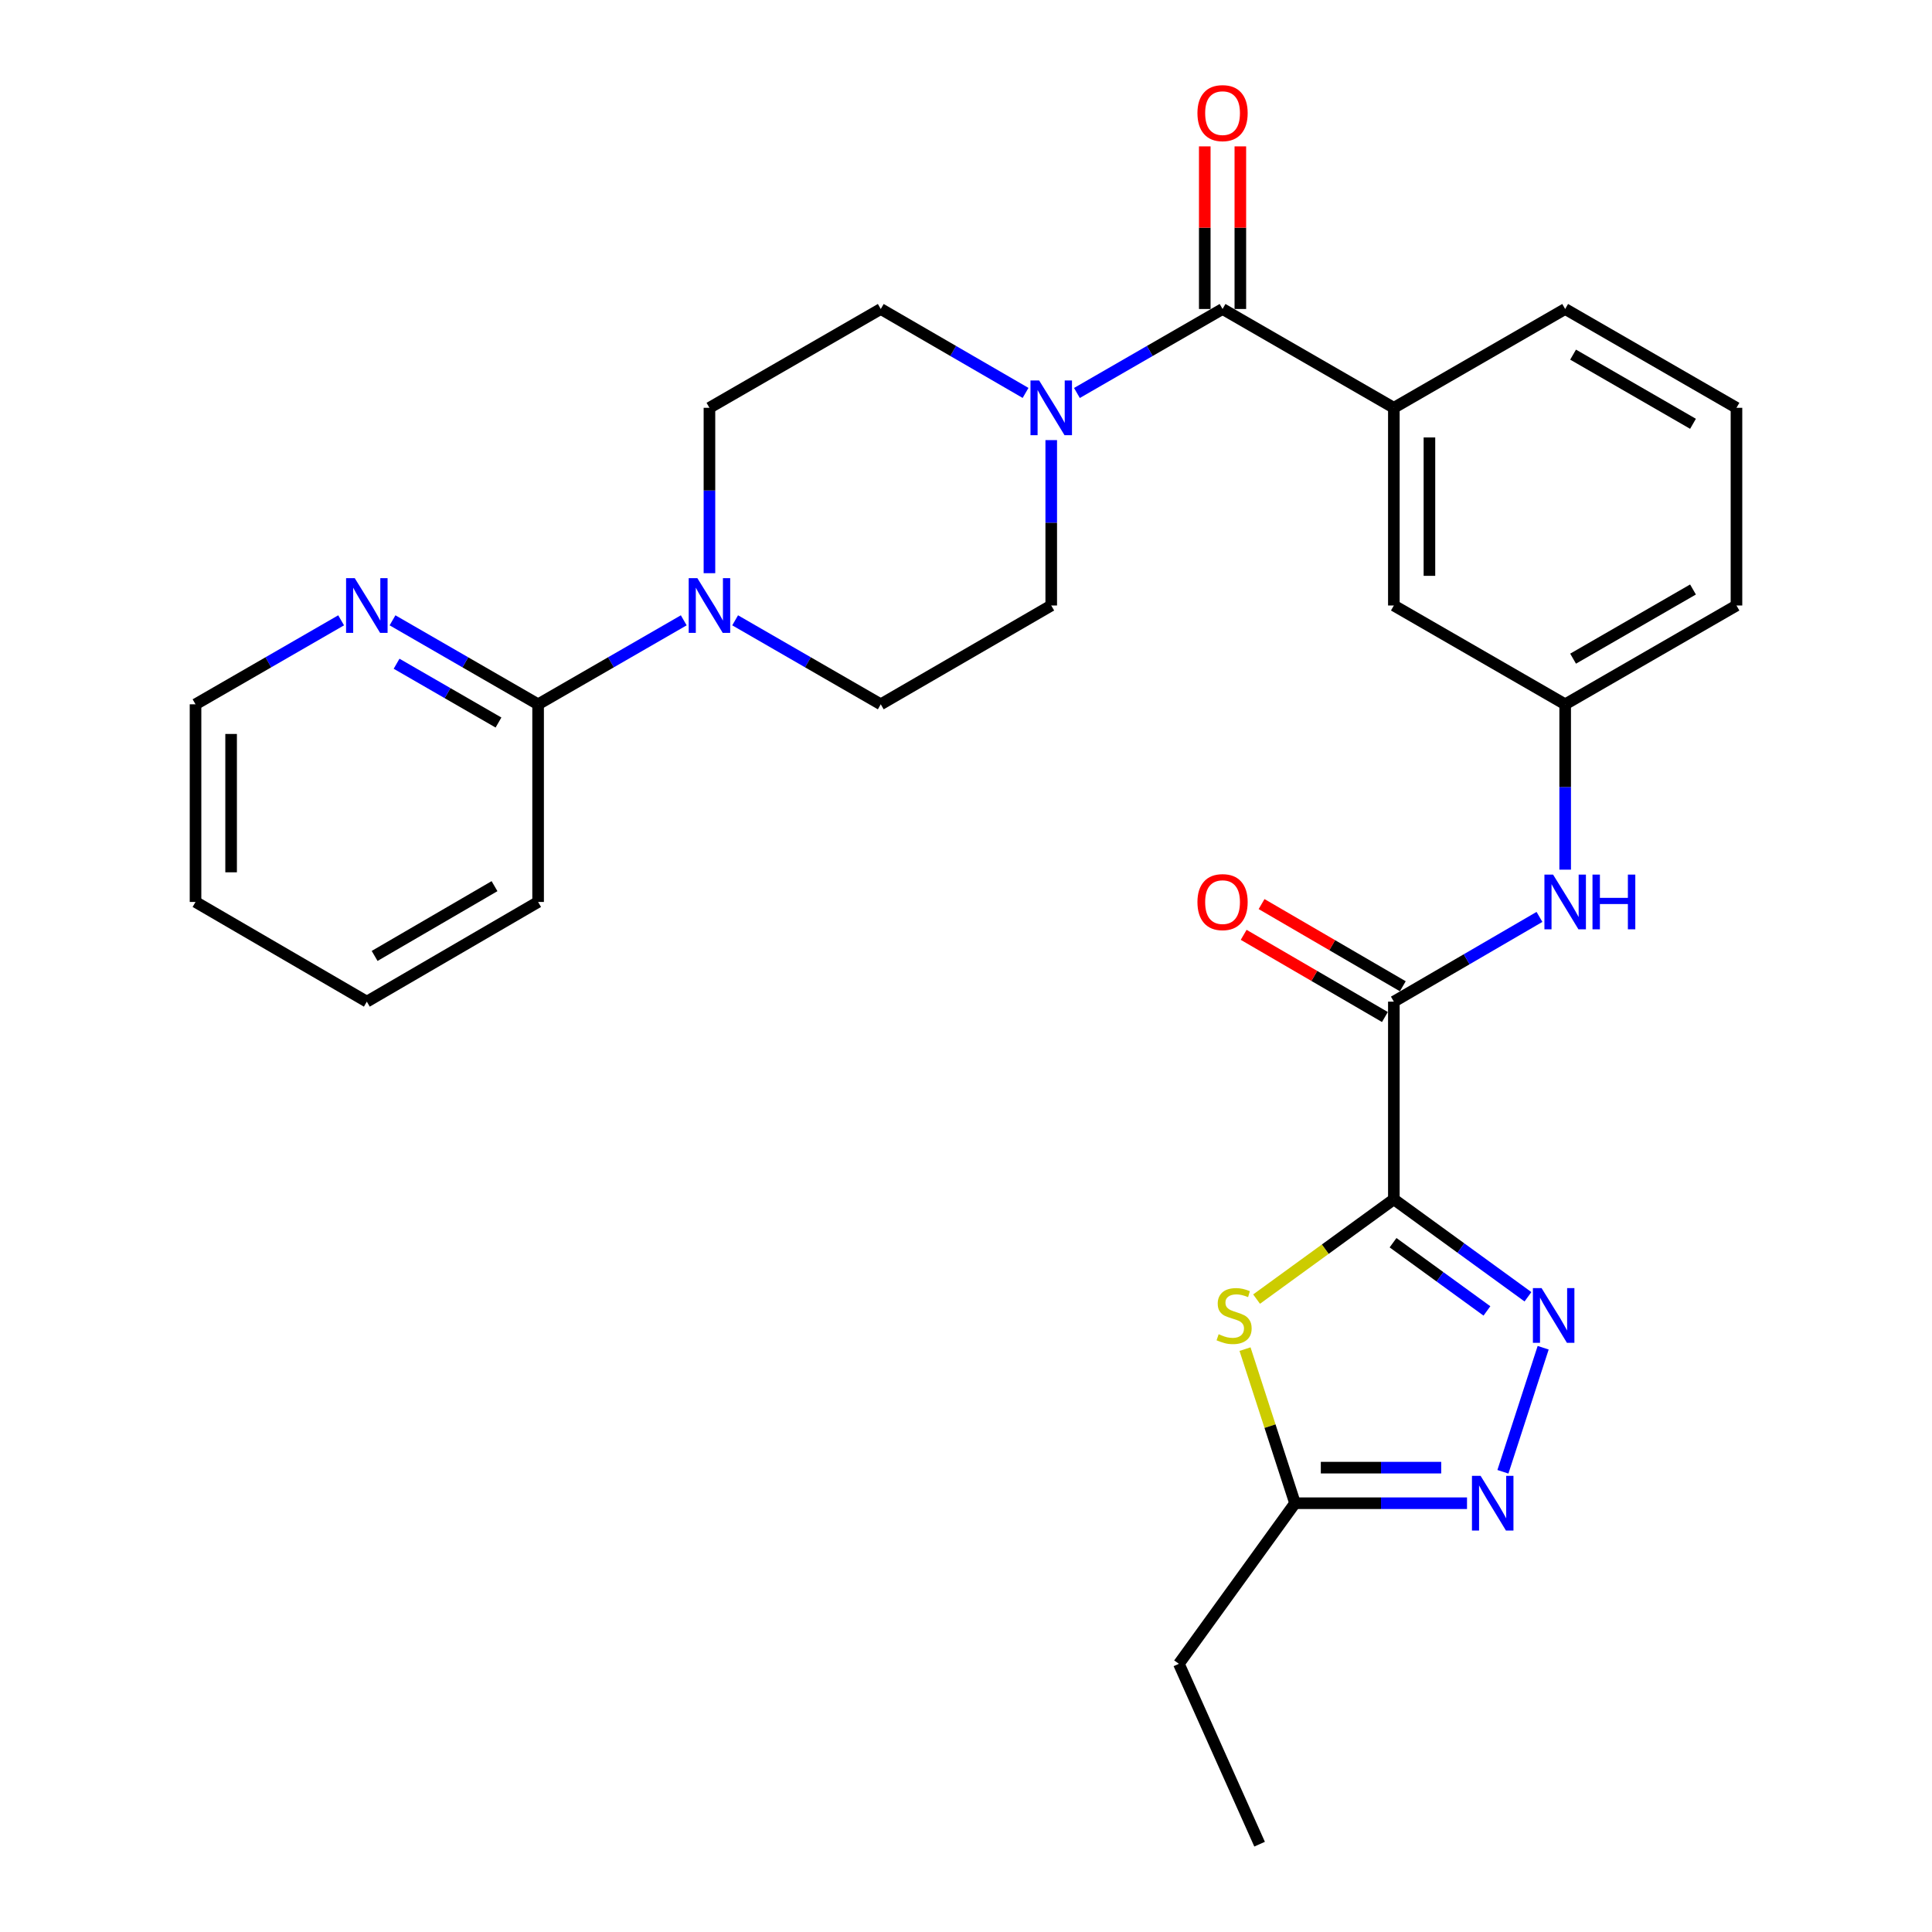 <?xml version='1.0' encoding='iso-8859-1'?>
<svg version='1.1' baseProfile='full'
              xmlns='http://www.w3.org/2000/svg'
                      xmlns:rdkit='http://www.rdkit.org/xml'
                      xmlns:xlink='http://www.w3.org/1999/xlink'
                  xml:space='preserve'
width='1000px' height='1000px' viewBox='0 0 1000 1000'>
<!-- END OF HEADER -->
<rect style='opacity:1.0;fill:#FFFFFF;stroke:none' width='1000' height='1000' x='0' y='0'> </rect>
<path class='bond-0' d='M 721.456,620.76 L 756.163,645.983' style='fill:none;fill-rule:evenodd;stroke:#000000;stroke-width:6px;stroke-linecap:butt;stroke-linejoin:miter;stroke-opacity:1' />
<path class='bond-0' d='M 756.163,645.983 L 790.869,671.206' style='fill:none;fill-rule:evenodd;stroke:#0000FF;stroke-width:6px;stroke-linecap:butt;stroke-linejoin:miter;stroke-opacity:1' />
<path class='bond-0' d='M 721.041,643.225 L 745.336,660.881' style='fill:none;fill-rule:evenodd;stroke:#000000;stroke-width:6px;stroke-linecap:butt;stroke-linejoin:miter;stroke-opacity:1' />
<path class='bond-0' d='M 745.336,660.881 L 769.631,678.537' style='fill:none;fill-rule:evenodd;stroke:#0000FF;stroke-width:6px;stroke-linecap:butt;stroke-linejoin:miter;stroke-opacity:1' />
<path class='bond-1' d='M 721.456,620.76 L 685.929,646.586' style='fill:none;fill-rule:evenodd;stroke:#000000;stroke-width:6px;stroke-linecap:butt;stroke-linejoin:miter;stroke-opacity:1' />
<path class='bond-1' d='M 685.929,646.586 L 650.402,672.411' style='fill:none;fill-rule:evenodd;stroke:#CCCC00;stroke-width:6px;stroke-linecap:butt;stroke-linejoin:miter;stroke-opacity:1' />
<path class='bond-2' d='M 721.456,620.76 L 721.456,518.448' style='fill:none;fill-rule:evenodd;stroke:#000000;stroke-width:6px;stroke-linecap:butt;stroke-linejoin:miter;stroke-opacity:1' />
<path class='bond-3' d='M 798.741,697.584 L 777.904,761.791' style='fill:none;fill-rule:evenodd;stroke:#0000FF;stroke-width:6px;stroke-linecap:butt;stroke-linejoin:miter;stroke-opacity:1' />
<path class='bond-7' d='M 644.423,698.304 L 657.361,738.185' style='fill:none;fill-rule:evenodd;stroke:#CCCC00;stroke-width:6px;stroke-linecap:butt;stroke-linejoin:miter;stroke-opacity:1' />
<path class='bond-7' d='M 657.361,738.185 L 670.3,778.066' style='fill:none;fill-rule:evenodd;stroke:#000000;stroke-width:6px;stroke-linecap:butt;stroke-linejoin:miter;stroke-opacity:1' />
<path class='bond-9' d='M 721.456,518.448 L 759.141,496.52' style='fill:none;fill-rule:evenodd;stroke:#000000;stroke-width:6px;stroke-linecap:butt;stroke-linejoin:miter;stroke-opacity:1' />
<path class='bond-9' d='M 759.141,496.52 L 796.826,474.593' style='fill:none;fill-rule:evenodd;stroke:#0000FF;stroke-width:6px;stroke-linecap:butt;stroke-linejoin:miter;stroke-opacity:1' />
<path class='bond-19' d='M 726.087,510.489 L 689.537,489.22' style='fill:none;fill-rule:evenodd;stroke:#000000;stroke-width:6px;stroke-linecap:butt;stroke-linejoin:miter;stroke-opacity:1' />
<path class='bond-19' d='M 689.537,489.22 L 652.988,467.95' style='fill:none;fill-rule:evenodd;stroke:#FF0000;stroke-width:6px;stroke-linecap:butt;stroke-linejoin:miter;stroke-opacity:1' />
<path class='bond-19' d='M 716.825,526.406 L 680.275,505.137' style='fill:none;fill-rule:evenodd;stroke:#000000;stroke-width:6px;stroke-linecap:butt;stroke-linejoin:miter;stroke-opacity:1' />
<path class='bond-19' d='M 680.275,505.137 L 643.725,483.868' style='fill:none;fill-rule:evenodd;stroke:#FF0000;stroke-width:6px;stroke-linecap:butt;stroke-linejoin:miter;stroke-opacity:1' />
<path class='bond-29' d='M 759.324,778.066 L 714.812,778.066' style='fill:none;fill-rule:evenodd;stroke:#0000FF;stroke-width:6px;stroke-linecap:butt;stroke-linejoin:miter;stroke-opacity:1' />
<path class='bond-29' d='M 714.812,778.066 L 670.3,778.066' style='fill:none;fill-rule:evenodd;stroke:#000000;stroke-width:6px;stroke-linecap:butt;stroke-linejoin:miter;stroke-opacity:1' />
<path class='bond-29' d='M 745.971,759.65 L 714.812,759.65' style='fill:none;fill-rule:evenodd;stroke:#0000FF;stroke-width:6px;stroke-linecap:butt;stroke-linejoin:miter;stroke-opacity:1' />
<path class='bond-29' d='M 714.812,759.65 L 683.653,759.65' style='fill:none;fill-rule:evenodd;stroke:#000000;stroke-width:6px;stroke-linecap:butt;stroke-linejoin:miter;stroke-opacity:1' />
<path class='bond-4' d='M 632.792,159.934 L 721.456,211.08' style='fill:none;fill-rule:evenodd;stroke:#000000;stroke-width:6px;stroke-linecap:butt;stroke-linejoin:miter;stroke-opacity:1' />
<path class='bond-5' d='M 632.792,159.934 L 595.104,181.671' style='fill:none;fill-rule:evenodd;stroke:#000000;stroke-width:6px;stroke-linecap:butt;stroke-linejoin:miter;stroke-opacity:1' />
<path class='bond-5' d='M 595.104,181.671 L 557.416,203.409' style='fill:none;fill-rule:evenodd;stroke:#0000FF;stroke-width:6px;stroke-linecap:butt;stroke-linejoin:miter;stroke-opacity:1' />
<path class='bond-17' d='M 642,159.934 L 642,117.85' style='fill:none;fill-rule:evenodd;stroke:#000000;stroke-width:6px;stroke-linecap:butt;stroke-linejoin:miter;stroke-opacity:1' />
<path class='bond-17' d='M 642,117.85 L 642,75.767' style='fill:none;fill-rule:evenodd;stroke:#FF0000;stroke-width:6px;stroke-linecap:butt;stroke-linejoin:miter;stroke-opacity:1' />
<path class='bond-17' d='M 623.584,159.934 L 623.584,117.85' style='fill:none;fill-rule:evenodd;stroke:#000000;stroke-width:6px;stroke-linecap:butt;stroke-linejoin:miter;stroke-opacity:1' />
<path class='bond-17' d='M 623.584,117.85 L 623.584,75.767' style='fill:none;fill-rule:evenodd;stroke:#FF0000;stroke-width:6px;stroke-linecap:butt;stroke-linejoin:miter;stroke-opacity:1' />
<path class='bond-13' d='M 544.117,227.798 L 544.117,270.6' style='fill:none;fill-rule:evenodd;stroke:#0000FF;stroke-width:6px;stroke-linecap:butt;stroke-linejoin:miter;stroke-opacity:1' />
<path class='bond-13' d='M 544.117,270.6 L 544.117,313.403' style='fill:none;fill-rule:evenodd;stroke:#000000;stroke-width:6px;stroke-linecap:butt;stroke-linejoin:miter;stroke-opacity:1' />
<path class='bond-14' d='M 530.828,203.376 L 493.355,181.655' style='fill:none;fill-rule:evenodd;stroke:#0000FF;stroke-width:6px;stroke-linecap:butt;stroke-linejoin:miter;stroke-opacity:1' />
<path class='bond-14' d='M 493.355,181.655 L 455.883,159.934' style='fill:none;fill-rule:evenodd;stroke:#000000;stroke-width:6px;stroke-linecap:butt;stroke-linejoin:miter;stroke-opacity:1' />
<path class='bond-6' d='M 367.208,296.685 L 367.208,253.882' style='fill:none;fill-rule:evenodd;stroke:#0000FF;stroke-width:6px;stroke-linecap:butt;stroke-linejoin:miter;stroke-opacity:1' />
<path class='bond-6' d='M 367.208,253.882 L 367.208,211.08' style='fill:none;fill-rule:evenodd;stroke:#000000;stroke-width:6px;stroke-linecap:butt;stroke-linejoin:miter;stroke-opacity:1' />
<path class='bond-10' d='M 353.909,321.073 L 316.216,342.811' style='fill:none;fill-rule:evenodd;stroke:#0000FF;stroke-width:6px;stroke-linecap:butt;stroke-linejoin:miter;stroke-opacity:1' />
<path class='bond-10' d='M 316.216,342.811 L 278.524,364.549' style='fill:none;fill-rule:evenodd;stroke:#000000;stroke-width:6px;stroke-linecap:butt;stroke-linejoin:miter;stroke-opacity:1' />
<path class='bond-31' d='M 380.507,321.074 L 418.195,342.811' style='fill:none;fill-rule:evenodd;stroke:#0000FF;stroke-width:6px;stroke-linecap:butt;stroke-linejoin:miter;stroke-opacity:1' />
<path class='bond-31' d='M 418.195,342.811 L 455.883,364.549' style='fill:none;fill-rule:evenodd;stroke:#000000;stroke-width:6px;stroke-linecap:butt;stroke-linejoin:miter;stroke-opacity:1' />
<path class='bond-21' d='M 670.3,778.066 L 610.191,861.185' style='fill:none;fill-rule:evenodd;stroke:#000000;stroke-width:6px;stroke-linecap:butt;stroke-linejoin:miter;stroke-opacity:1' />
<path class='bond-8' d='M 721.456,211.08 L 721.456,313.403' style='fill:none;fill-rule:evenodd;stroke:#000000;stroke-width:6px;stroke-linecap:butt;stroke-linejoin:miter;stroke-opacity:1' />
<path class='bond-8' d='M 739.872,226.428 L 739.872,298.054' style='fill:none;fill-rule:evenodd;stroke:#000000;stroke-width:6px;stroke-linecap:butt;stroke-linejoin:miter;stroke-opacity:1' />
<path class='bond-30' d='M 721.456,211.08 L 810.13,159.934' style='fill:none;fill-rule:evenodd;stroke:#000000;stroke-width:6px;stroke-linecap:butt;stroke-linejoin:miter;stroke-opacity:1' />
<path class='bond-18' d='M 810.13,450.134 L 810.13,407.341' style='fill:none;fill-rule:evenodd;stroke:#0000FF;stroke-width:6px;stroke-linecap:butt;stroke-linejoin:miter;stroke-opacity:1' />
<path class='bond-18' d='M 810.13,407.341 L 810.13,364.549' style='fill:none;fill-rule:evenodd;stroke:#000000;stroke-width:6px;stroke-linecap:butt;stroke-linejoin:miter;stroke-opacity:1' />
<path class='bond-11' d='M 278.524,364.549 L 240.846,342.812' style='fill:none;fill-rule:evenodd;stroke:#000000;stroke-width:6px;stroke-linecap:butt;stroke-linejoin:miter;stroke-opacity:1' />
<path class='bond-11' d='M 240.846,342.812 L 203.168,321.075' style='fill:none;fill-rule:evenodd;stroke:#0000FF;stroke-width:6px;stroke-linecap:butt;stroke-linejoin:miter;stroke-opacity:1' />
<path class='bond-11' d='M 258.017,373.98 L 231.643,358.764' style='fill:none;fill-rule:evenodd;stroke:#000000;stroke-width:6px;stroke-linecap:butt;stroke-linejoin:miter;stroke-opacity:1' />
<path class='bond-11' d='M 231.643,358.764 L 205.269,343.548' style='fill:none;fill-rule:evenodd;stroke:#0000FF;stroke-width:6px;stroke-linecap:butt;stroke-linejoin:miter;stroke-opacity:1' />
<path class='bond-22' d='M 278.524,364.549 L 278.524,466.851' style='fill:none;fill-rule:evenodd;stroke:#000000;stroke-width:6px;stroke-linecap:butt;stroke-linejoin:miter;stroke-opacity:1' />
<path class='bond-24' d='M 176.571,321.074 L 138.888,342.812' style='fill:none;fill-rule:evenodd;stroke:#0000FF;stroke-width:6px;stroke-linecap:butt;stroke-linejoin:miter;stroke-opacity:1' />
<path class='bond-24' d='M 138.888,342.812 L 101.205,364.549' style='fill:none;fill-rule:evenodd;stroke:#000000;stroke-width:6px;stroke-linecap:butt;stroke-linejoin:miter;stroke-opacity:1' />
<path class='bond-12' d='M 721.456,313.403 L 810.13,364.549' style='fill:none;fill-rule:evenodd;stroke:#000000;stroke-width:6px;stroke-linecap:butt;stroke-linejoin:miter;stroke-opacity:1' />
<path class='bond-16' d='M 544.117,313.403 L 455.883,364.549' style='fill:none;fill-rule:evenodd;stroke:#000000;stroke-width:6px;stroke-linecap:butt;stroke-linejoin:miter;stroke-opacity:1' />
<path class='bond-15' d='M 455.883,159.934 L 367.208,211.08' style='fill:none;fill-rule:evenodd;stroke:#000000;stroke-width:6px;stroke-linecap:butt;stroke-linejoin:miter;stroke-opacity:1' />
<path class='bond-25' d='M 810.13,364.549 L 898.795,313.403' style='fill:none;fill-rule:evenodd;stroke:#000000;stroke-width:6px;stroke-linecap:butt;stroke-linejoin:miter;stroke-opacity:1' />
<path class='bond-25' d='M 814.228,340.925 L 876.293,305.122' style='fill:none;fill-rule:evenodd;stroke:#000000;stroke-width:6px;stroke-linecap:butt;stroke-linejoin:miter;stroke-opacity:1' />
<path class='bond-20' d='M 810.13,159.934 L 898.795,211.08' style='fill:none;fill-rule:evenodd;stroke:#000000;stroke-width:6px;stroke-linecap:butt;stroke-linejoin:miter;stroke-opacity:1' />
<path class='bond-20' d='M 814.228,183.558 L 876.293,219.36' style='fill:none;fill-rule:evenodd;stroke:#000000;stroke-width:6px;stroke-linecap:butt;stroke-linejoin:miter;stroke-opacity:1' />
<path class='bond-26' d='M 610.191,861.185 L 651.965,954.545' style='fill:none;fill-rule:evenodd;stroke:#000000;stroke-width:6px;stroke-linecap:butt;stroke-linejoin:miter;stroke-opacity:1' />
<path class='bond-27' d='M 278.524,466.851 L 189.87,518.448' style='fill:none;fill-rule:evenodd;stroke:#000000;stroke-width:6px;stroke-linecap:butt;stroke-linejoin:miter;stroke-opacity:1' />
<path class='bond-27' d='M 255.962,458.674 L 193.904,494.791' style='fill:none;fill-rule:evenodd;stroke:#000000;stroke-width:6px;stroke-linecap:butt;stroke-linejoin:miter;stroke-opacity:1' />
<path class='bond-23' d='M 898.795,211.08 L 898.795,313.403' style='fill:none;fill-rule:evenodd;stroke:#000000;stroke-width:6px;stroke-linecap:butt;stroke-linejoin:miter;stroke-opacity:1' />
<path class='bond-32' d='M 101.205,364.549 L 101.205,466.851' style='fill:none;fill-rule:evenodd;stroke:#000000;stroke-width:6px;stroke-linecap:butt;stroke-linejoin:miter;stroke-opacity:1' />
<path class='bond-32' d='M 119.622,379.894 L 119.622,451.506' style='fill:none;fill-rule:evenodd;stroke:#000000;stroke-width:6px;stroke-linecap:butt;stroke-linejoin:miter;stroke-opacity:1' />
<path class='bond-28' d='M 189.87,518.448 L 101.205,466.851' style='fill:none;fill-rule:evenodd;stroke:#000000;stroke-width:6px;stroke-linecap:butt;stroke-linejoin:miter;stroke-opacity:1' />
<path  class='atom-1' d='M 797.906 666.709
L 807.186 681.709
Q 808.106 683.189, 809.586 685.869
Q 811.066 688.549, 811.146 688.709
L 811.146 666.709
L 814.906 666.709
L 814.906 695.029
L 811.026 695.029
L 801.066 678.629
Q 799.906 676.709, 798.666 674.509
Q 797.466 672.309, 797.106 671.629
L 797.106 695.029
L 793.426 695.029
L 793.426 666.709
L 797.906 666.709
' fill='#0000FF'/>
<path  class='atom-2' d='M 630.767 690.589
Q 631.087 690.709, 632.407 691.269
Q 633.727 691.829, 635.167 692.189
Q 636.647 692.509, 638.087 692.509
Q 640.767 692.509, 642.327 691.229
Q 643.887 689.909, 643.887 687.629
Q 643.887 686.069, 643.087 685.109
Q 642.327 684.149, 641.127 683.629
Q 639.927 683.109, 637.927 682.509
Q 635.407 681.749, 633.887 681.029
Q 632.407 680.309, 631.327 678.789
Q 630.287 677.269, 630.287 674.709
Q 630.287 671.149, 632.687 668.949
Q 635.127 666.749, 639.927 666.749
Q 643.207 666.749, 646.927 668.309
L 646.007 671.389
Q 642.607 669.989, 640.047 669.989
Q 637.287 669.989, 635.767 671.149
Q 634.247 672.269, 634.287 674.229
Q 634.287 675.749, 635.047 676.669
Q 635.847 677.589, 636.967 678.109
Q 638.127 678.629, 640.047 679.229
Q 642.607 680.029, 644.127 680.829
Q 645.647 681.629, 646.727 683.269
Q 647.847 684.869, 647.847 687.629
Q 647.847 691.549, 645.207 693.669
Q 642.607 695.749, 638.247 695.749
Q 635.727 695.749, 633.807 695.189
Q 631.927 694.669, 629.687 693.749
L 630.767 690.589
' fill='#CCCC00'/>
<path  class='atom-4' d='M 766.363 763.906
L 775.643 778.906
Q 776.563 780.386, 778.043 783.066
Q 779.523 785.746, 779.603 785.906
L 779.603 763.906
L 783.363 763.906
L 783.363 792.226
L 779.483 792.226
L 769.523 775.826
Q 768.363 773.906, 767.123 771.706
Q 765.923 769.506, 765.563 768.826
L 765.563 792.226
L 761.883 792.226
L 761.883 763.906
L 766.363 763.906
' fill='#0000FF'/>
<path  class='atom-6' d='M 537.857 196.92
L 547.137 211.92
Q 548.057 213.4, 549.537 216.08
Q 551.017 218.76, 551.097 218.92
L 551.097 196.92
L 554.857 196.92
L 554.857 225.24
L 550.977 225.24
L 541.017 208.84
Q 539.857 206.92, 538.617 204.72
Q 537.417 202.52, 537.057 201.84
L 537.057 225.24
L 533.377 225.24
L 533.377 196.92
L 537.857 196.92
' fill='#0000FF'/>
<path  class='atom-7' d='M 360.948 299.243
L 370.228 314.243
Q 371.148 315.723, 372.628 318.403
Q 374.108 321.083, 374.188 321.243
L 374.188 299.243
L 377.948 299.243
L 377.948 327.563
L 374.068 327.563
L 364.108 311.163
Q 362.948 309.243, 361.708 307.043
Q 360.508 304.843, 360.148 304.163
L 360.148 327.563
L 356.468 327.563
L 356.468 299.243
L 360.948 299.243
' fill='#0000FF'/>
<path  class='atom-10' d='M 803.87 452.691
L 813.15 467.691
Q 814.07 469.171, 815.55 471.851
Q 817.03 474.531, 817.11 474.691
L 817.11 452.691
L 820.87 452.691
L 820.87 481.011
L 816.99 481.011
L 807.03 464.611
Q 805.87 462.691, 804.63 460.491
Q 803.43 458.291, 803.07 457.611
L 803.07 481.011
L 799.39 481.011
L 799.39 452.691
L 803.87 452.691
' fill='#0000FF'/>
<path  class='atom-10' d='M 824.27 452.691
L 828.11 452.691
L 828.11 464.731
L 842.59 464.731
L 842.59 452.691
L 846.43 452.691
L 846.43 481.011
L 842.59 481.011
L 842.59 467.931
L 828.11 467.931
L 828.11 481.011
L 824.27 481.011
L 824.27 452.691
' fill='#0000FF'/>
<path  class='atom-12' d='M 183.61 299.243
L 192.89 314.243
Q 193.81 315.723, 195.29 318.403
Q 196.77 321.083, 196.85 321.243
L 196.85 299.243
L 200.61 299.243
L 200.61 327.563
L 196.73 327.563
L 186.77 311.163
Q 185.61 309.243, 184.37 307.043
Q 183.17 304.843, 182.81 304.163
L 182.81 327.563
L 179.13 327.563
L 179.13 299.243
L 183.61 299.243
' fill='#0000FF'/>
<path  class='atom-18' d='M 619.792 58.55
Q 619.792 51.75, 623.152 47.95
Q 626.512 44.15, 632.792 44.15
Q 639.072 44.15, 642.432 47.95
Q 645.792 51.75, 645.792 58.55
Q 645.792 65.43, 642.392 69.35
Q 638.992 73.23, 632.792 73.23
Q 626.552 73.23, 623.152 69.35
Q 619.792 65.47, 619.792 58.55
M 632.792 70.03
Q 637.112 70.03, 639.432 67.15
Q 641.792 64.23, 641.792 58.55
Q 641.792 52.99, 639.432 50.19
Q 637.112 47.35, 632.792 47.35
Q 628.472 47.35, 626.112 50.15
Q 623.792 52.95, 623.792 58.55
Q 623.792 64.27, 626.112 67.15
Q 628.472 70.03, 632.792 70.03
' fill='#FF0000'/>
<path  class='atom-20' d='M 619.792 466.931
Q 619.792 460.131, 623.152 456.331
Q 626.512 452.531, 632.792 452.531
Q 639.072 452.531, 642.432 456.331
Q 645.792 460.131, 645.792 466.931
Q 645.792 473.811, 642.392 477.731
Q 638.992 481.611, 632.792 481.611
Q 626.552 481.611, 623.152 477.731
Q 619.792 473.851, 619.792 466.931
M 632.792 478.411
Q 637.112 478.411, 639.432 475.531
Q 641.792 472.611, 641.792 466.931
Q 641.792 461.371, 639.432 458.571
Q 637.112 455.731, 632.792 455.731
Q 628.472 455.731, 626.112 458.531
Q 623.792 461.331, 623.792 466.931
Q 623.792 472.651, 626.112 475.531
Q 628.472 478.411, 632.792 478.411
' fill='#FF0000'/>
</svg>
